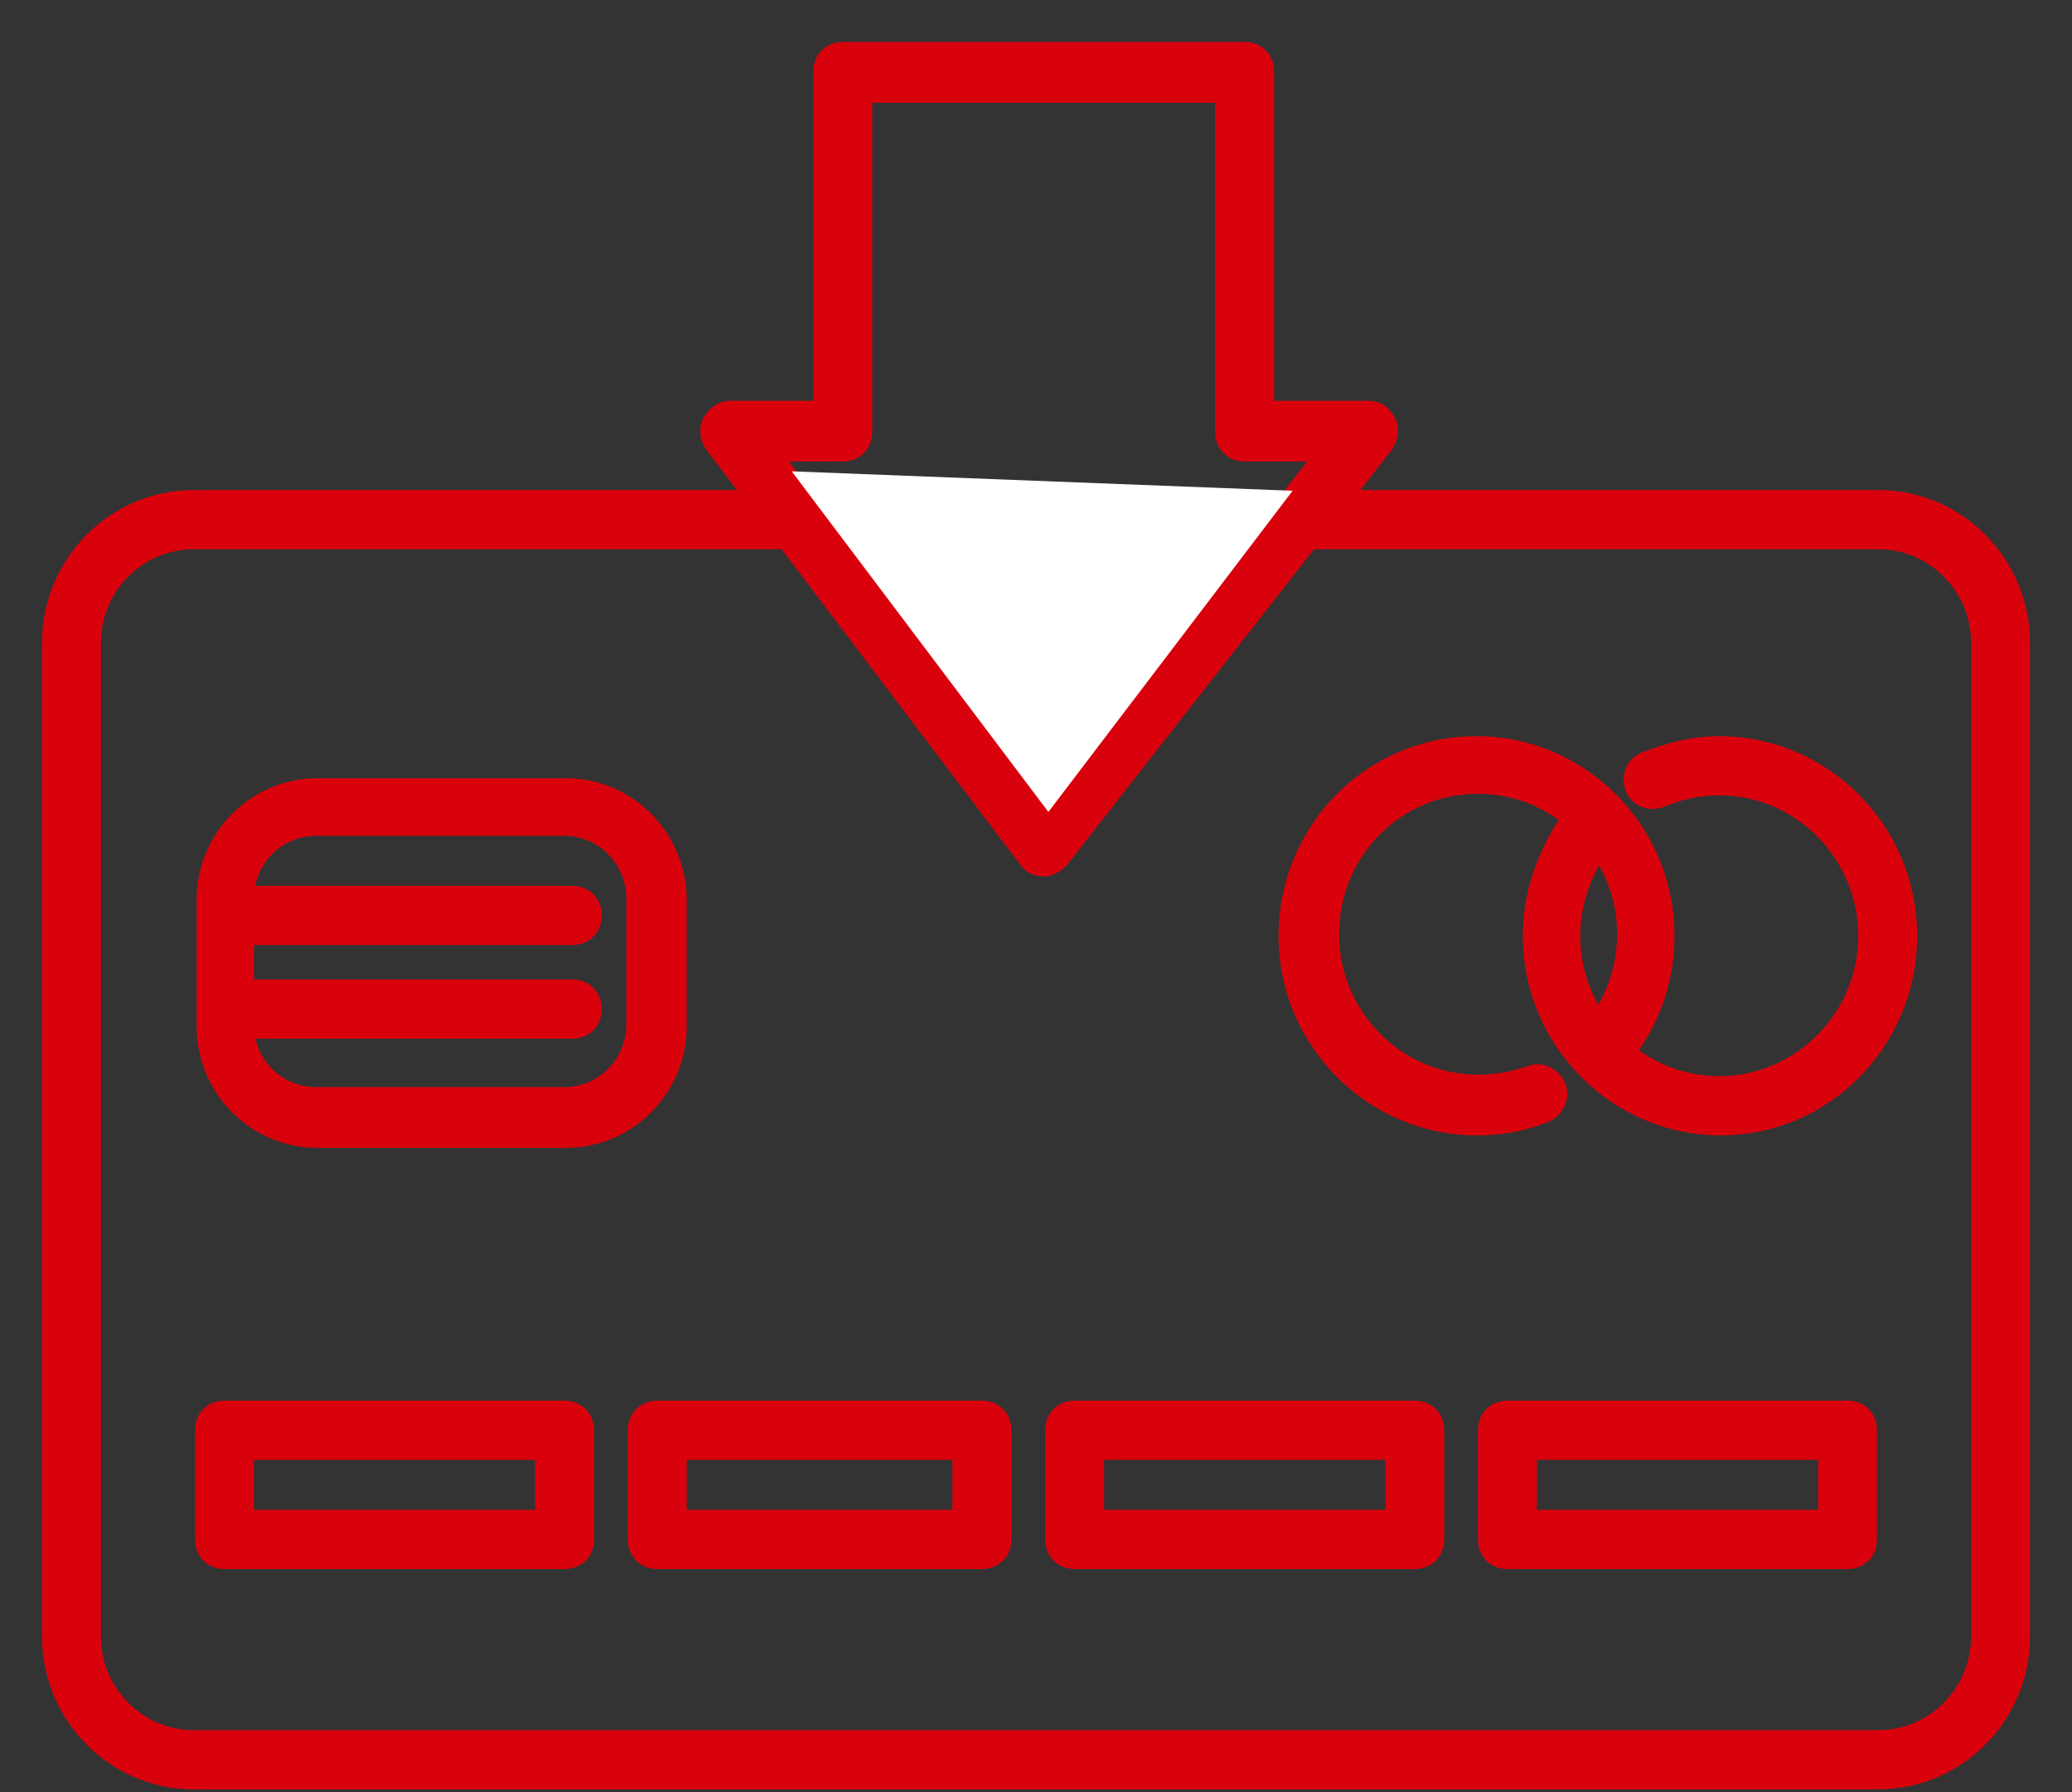 <svg width="37" height="32" viewBox="0 0 37 32" fill="none" xmlns="http://www.w3.org/2000/svg">
<rect x="0" y="0" width="37" height="32" fill="#333333" stroke="none"/>
<path d="M33.571 9.523H23.137H14.36H3.429C2.214 9.523 1.11 10.47 1.11 11.668V29.27C1.11 30.496 2.214 31.526 3.429 31.526H33.571C34.785 31.526 35.614 30.496 35.614 29.27V11.668C35.614 10.442 34.785 9.523 33.571 9.523Z" stroke="black" stroke-width="0.5"/>
<path fill-rule="evenodd" clip-rule="evenodd" d="M23.082 16.709C23.082 18.547 24.573 20.023 26.367 20.023C26.753 20.023 27.14 19.968 27.554 19.801C27.692 19.745 27.774 19.578 27.719 19.439C27.664 19.299 27.498 19.216 27.36 19.271C27.057 19.383 26.726 19.439 26.394 19.439C24.876 19.439 23.662 18.185 23.662 16.681C23.662 15.149 24.876 13.924 26.394 13.924C27.078 13.924 27.701 14.178 28.178 14.596C28.104 14.692 28.036 14.795 27.968 14.899C27.636 15.456 27.443 16.068 27.443 16.709C27.443 18.547 28.934 20.023 30.728 20.023C32.522 20.023 33.985 18.547 33.985 16.709C33.985 14.871 32.494 13.395 30.7 13.395C30.259 13.395 29.817 13.506 29.403 13.673C29.265 13.729 29.21 13.896 29.265 14.035C29.32 14.174 29.486 14.23 29.624 14.174C29.955 14.035 30.314 13.952 30.7 13.952C32.218 13.952 33.433 15.205 33.433 16.709C33.433 18.241 32.191 19.466 30.7 19.466C30.017 19.466 29.395 19.212 28.917 18.796C29.4 18.207 29.651 17.47 29.651 16.709C29.651 14.871 28.161 13.395 26.367 13.395C24.545 13.395 23.082 14.871 23.082 16.709ZM28.539 18.392C28.912 17.916 29.127 17.32 29.127 16.681C29.127 16.051 28.913 15.464 28.554 14.996C28.501 15.063 28.451 15.134 28.409 15.205C28.133 15.651 27.968 16.18 27.968 16.709C27.968 17.338 28.18 17.924 28.539 18.392Z" fill="#D9020C"/>
<path d="M27.554 19.801L27.46 19.569H27.46L27.554 19.801ZM27.36 19.271L27.447 19.506L27.454 19.503L27.36 19.271ZM28.178 14.596L28.376 14.748L28.52 14.562L28.343 14.407L28.178 14.596ZM27.968 14.899L27.759 14.761L27.753 14.771L27.968 14.899ZM29.403 13.673L29.497 13.905V13.905L29.403 13.673ZM29.265 14.035L29.497 13.943L29.497 13.943L29.265 14.035ZM29.624 14.174L29.717 14.406L29.721 14.405L29.624 14.174ZM28.917 18.796L28.724 18.637L28.57 18.825L28.753 18.984L28.917 18.796ZM28.539 18.392L28.34 18.544L28.537 18.8L28.735 18.546L28.539 18.392ZM28.554 14.996L28.752 14.843L28.556 14.588L28.357 14.841L28.554 14.996ZM28.409 15.205L28.622 15.337L28.624 15.333L28.409 15.205ZM26.367 19.773C24.711 19.773 23.332 18.41 23.332 16.709H22.832C22.832 18.685 24.434 20.273 26.367 20.273V19.773ZM27.46 19.569C27.081 19.722 26.727 19.773 26.367 19.773V20.273C26.779 20.273 27.198 20.214 27.647 20.032L27.46 19.569ZM27.487 19.531C27.485 19.527 27.489 19.531 27.483 19.545C27.48 19.551 27.476 19.557 27.471 19.561C27.466 19.566 27.462 19.568 27.46 19.569L27.647 20.032C27.898 19.931 28.063 19.628 27.952 19.346L27.487 19.531ZM27.454 19.503C27.448 19.506 27.451 19.502 27.463 19.507C27.469 19.51 27.474 19.514 27.479 19.519C27.483 19.523 27.486 19.528 27.487 19.531L27.952 19.346C27.853 19.097 27.551 18.925 27.267 19.04L27.454 19.503ZM26.394 19.689C26.753 19.689 27.113 19.628 27.447 19.506L27.274 19.037C27 19.137 26.698 19.189 26.394 19.189V19.689ZM23.412 16.681C23.412 18.32 24.734 19.689 26.394 19.689V19.189C25.018 19.189 23.912 18.051 23.912 16.681H23.412ZM26.394 13.674C24.736 13.674 23.412 15.013 23.412 16.681H23.912C23.912 15.285 25.016 14.174 26.394 14.174V13.674ZM28.343 14.407C27.822 13.952 27.142 13.674 26.394 13.674V14.174C27.015 14.174 27.58 14.404 28.014 14.784L28.343 14.407ZM28.176 15.036C28.245 14.932 28.308 14.837 28.376 14.748L27.981 14.443C27.899 14.548 27.826 14.659 27.759 14.761L28.176 15.036ZM27.693 16.709C27.693 16.12 27.871 15.551 28.182 15.026L27.753 14.771C27.402 15.36 27.193 16.017 27.193 16.709H27.693ZM30.728 19.773C29.073 19.773 27.693 18.41 27.693 16.709H27.193C27.193 18.685 28.795 20.273 30.728 20.273V19.773ZM33.735 16.709C33.735 18.413 32.38 19.773 30.728 19.773V20.273C32.663 20.273 34.235 18.682 34.235 16.709H33.735ZM30.7 13.645C32.355 13.645 33.735 15.008 33.735 16.709H34.235C34.235 14.733 32.633 13.145 30.7 13.145V13.645ZM29.497 13.905C29.89 13.746 30.3 13.645 30.7 13.645V13.145C30.218 13.145 29.743 13.266 29.309 13.441L29.497 13.905ZM29.497 13.943C29.492 13.931 29.493 13.918 29.496 13.909C29.498 13.905 29.499 13.903 29.499 13.903C29.499 13.904 29.497 13.905 29.497 13.905L29.309 13.441C29.021 13.558 28.936 13.885 29.032 14.127L29.497 13.943ZM29.53 13.943C29.52 13.947 29.508 13.946 29.5 13.944C29.497 13.942 29.496 13.941 29.496 13.941C29.496 13.941 29.497 13.942 29.497 13.942C29.497 13.943 29.497 13.943 29.497 13.943L29.032 14.127C29.147 14.416 29.473 14.505 29.717 14.406L29.53 13.943ZM30.7 13.702C30.277 13.702 29.885 13.793 29.527 13.944L29.721 14.405C30.025 14.277 30.351 14.202 30.7 14.202V13.702ZM33.683 16.709C33.683 15.071 32.36 13.702 30.7 13.702V14.202C32.077 14.202 33.183 15.339 33.183 16.709H33.683ZM30.7 19.716C32.329 19.716 33.683 18.378 33.683 16.709H33.183C33.183 18.103 32.052 19.216 30.7 19.216V19.716ZM28.753 18.984C29.274 19.438 29.953 19.716 30.7 19.716V19.216C30.08 19.216 29.516 18.986 29.082 18.607L28.753 18.984ZM29.401 16.709C29.401 17.415 29.168 18.096 28.724 18.637L29.111 18.954C29.631 18.319 29.901 17.525 29.901 16.709H29.401ZM26.367 13.645C28.022 13.645 29.401 15.008 29.401 16.709H29.901C29.901 14.733 28.3 13.145 26.367 13.145V13.645ZM23.332 16.709C23.332 15.007 24.685 13.645 26.367 13.645V13.145C24.405 13.145 22.832 14.735 22.832 16.709H23.332ZM28.735 18.546C29.143 18.027 29.377 17.377 29.377 16.681H28.877C28.877 17.264 28.681 17.805 28.342 18.238L28.735 18.546ZM29.377 16.681C29.377 15.993 29.144 15.354 28.752 14.843L28.355 15.148C28.683 15.574 28.877 16.108 28.877 16.681H29.377ZM28.357 14.841C28.298 14.916 28.243 14.996 28.194 15.077L28.624 15.333C28.66 15.272 28.703 15.21 28.75 15.15L28.357 14.841ZM28.197 15.073C27.899 15.555 27.718 16.129 27.718 16.709H28.218C28.218 16.231 28.368 15.747 28.622 15.337L28.197 15.073ZM27.718 16.709C27.718 17.395 27.95 18.034 28.34 18.544L28.737 18.24C28.411 17.814 28.218 17.281 28.218 16.709H27.718Z" fill="#D9020C"/>
<path fill-rule="evenodd" clip-rule="evenodd" d="M5.665 20.246H10.109C11.158 20.246 12.013 19.383 12.013 18.324V16.068C12.013 15.01 11.158 14.146 10.109 14.146H5.665C4.616 14.146 3.76 15.01 3.76 16.068V18.324C3.76 19.383 4.616 20.246 5.665 20.246ZM4.285 16.04C4.285 15.288 4.892 14.675 5.637 14.675H10.081C10.826 14.675 11.434 15.288 11.434 16.04V18.296C11.434 19.048 10.826 19.661 10.081 19.661H5.637C4.892 19.661 4.285 19.048 4.285 18.296V16.04Z" fill="#D9020C"/>
<path d="M10.109 19.996H5.665V20.496H10.109V19.996ZM11.763 18.324C11.763 19.247 11.018 19.996 10.109 19.996V20.496C11.298 20.496 12.263 19.519 12.263 18.324H11.763ZM11.763 16.068V18.324H12.263V16.068H11.763ZM10.109 14.396C11.018 14.396 11.763 15.146 11.763 16.068H12.263C12.263 14.874 11.298 13.896 10.109 13.896V14.396ZM5.665 14.396H10.109V13.896H5.665V14.396ZM4.01 16.068C4.01 15.146 4.756 14.396 5.665 14.396V13.896C4.476 13.896 3.51 14.874 3.51 16.068H4.01ZM4.01 18.324V16.068H3.51V18.324H4.01ZM5.665 19.996C4.756 19.996 4.01 19.247 4.01 18.324H3.51C3.51 19.519 4.476 20.496 5.665 20.496V19.996ZM5.637 14.425C4.752 14.425 4.035 15.152 4.035 16.04H4.535C4.535 15.424 5.032 14.925 5.637 14.925V14.425ZM10.081 14.425H5.637V14.925H10.081V14.425ZM11.684 16.04C11.684 15.152 10.967 14.425 10.081 14.425V14.925C10.686 14.925 11.184 15.424 11.184 16.04H11.684ZM11.684 18.296V16.04H11.184V18.296H11.684ZM10.081 19.911C10.967 19.911 11.684 19.184 11.684 18.296H11.184C11.184 18.913 10.686 19.411 10.081 19.411V19.911ZM5.637 19.911H10.081V19.411H5.637V19.911ZM4.035 18.296C4.035 19.184 4.752 19.911 5.637 19.911V19.411C5.032 19.411 4.535 18.913 4.535 18.296H4.035ZM4.035 16.04V18.296H4.535V16.04H4.035Z" fill="#D9020C"/>
<path fill-rule="evenodd" clip-rule="evenodd" d="M10.081 27.767H4.009C3.843 27.767 3.733 27.655 3.733 27.488V25.538C3.733 25.371 3.843 25.26 4.009 25.26H10.081C10.247 25.26 10.357 25.371 10.357 25.538V27.488C10.357 27.655 10.247 27.767 10.081 27.767ZM4.285 27.209H9.805V25.817H4.285V27.209ZM17.534 27.767H11.738C11.572 27.767 11.461 27.655 11.461 27.488V25.538C11.461 25.371 11.572 25.26 11.738 25.26H17.534C17.7 25.26 17.81 25.371 17.81 25.538V27.488C17.81 27.655 17.7 27.767 17.534 27.767ZM12.014 27.209H17.258V25.817H12.014V27.209ZM19.19 27.767H25.263C25.428 27.767 25.539 27.655 25.539 27.488V25.538C25.539 25.371 25.428 25.26 25.263 25.26H19.19C19.024 25.26 18.914 25.371 18.914 25.538V27.488C18.914 27.655 19.024 27.767 19.19 27.767ZM24.987 27.209H19.466V25.817H24.987V27.209ZM32.991 27.767H26.919C26.753 27.767 26.643 27.655 26.643 27.488V25.538C26.643 25.371 26.753 25.26 26.919 25.26H32.991C33.157 25.26 33.267 25.371 33.267 25.538V27.488C33.267 27.655 33.157 27.767 32.991 27.767ZM27.195 27.209H32.715V25.817H27.195V27.209Z" fill="#D9020C"/>
<path d="M9.805 27.209V27.459H10.055V27.209H9.805ZM4.285 27.209H4.035V27.459H4.285V27.209ZM9.805 25.817H10.055V25.567H9.805V25.817ZM4.285 25.817V25.567H4.035V25.817H4.285ZM17.258 27.209V27.459H17.508V27.209H17.258ZM12.014 27.209H11.764V27.459H12.014V27.209ZM17.258 25.817H17.508V25.567H17.258V25.817ZM12.014 25.817V25.567H11.764V25.817H12.014ZM19.466 27.209H19.216V27.459H19.466V27.209ZM24.987 27.209V27.459H25.237V27.209H24.987ZM19.466 25.817V25.567H19.216V25.817H19.466ZM24.987 25.817H25.237V25.567H24.987V25.817ZM32.715 27.209V27.459H32.965V27.209H32.715ZM27.195 27.209H26.945V27.459H27.195V27.209ZM32.715 25.817H32.965V25.567H32.715V25.817ZM27.195 25.817V25.567H26.945V25.817H27.195ZM4.009 28.017H10.081V27.517H4.009V28.017ZM3.483 27.488C3.483 27.628 3.53 27.764 3.631 27.866C3.732 27.968 3.868 28.017 4.009 28.017V27.517C3.995 27.517 3.988 27.514 3.986 27.513C3.984 27.513 3.985 27.512 3.986 27.514C3.988 27.515 3.987 27.516 3.986 27.513C3.985 27.51 3.983 27.502 3.983 27.488H3.483ZM3.483 25.538V27.488H3.983V25.538H3.483ZM4.009 25.01C3.868 25.01 3.732 25.058 3.631 25.16C3.53 25.262 3.483 25.399 3.483 25.538H3.983C3.983 25.524 3.985 25.516 3.986 25.513C3.987 25.511 3.988 25.511 3.986 25.512C3.985 25.514 3.984 25.514 3.986 25.513C3.988 25.512 3.995 25.51 4.009 25.51V25.01ZM10.081 25.01H4.009V25.51H10.081V25.01ZM10.607 25.538C10.607 25.399 10.56 25.262 10.459 25.16C10.358 25.058 10.222 25.01 10.081 25.01V25.51C10.095 25.51 10.101 25.512 10.104 25.513C10.106 25.514 10.105 25.514 10.104 25.512C10.102 25.511 10.103 25.511 10.104 25.513C10.105 25.516 10.107 25.524 10.107 25.538H10.607ZM10.607 27.488V25.538H10.107V27.488H10.607ZM10.081 28.017C10.222 28.017 10.358 27.968 10.459 27.866C10.56 27.764 10.607 27.628 10.607 27.488H10.107C10.107 27.502 10.105 27.51 10.104 27.513C10.103 27.516 10.102 27.515 10.104 27.514C10.105 27.512 10.106 27.513 10.104 27.513C10.101 27.514 10.095 27.517 10.081 27.517V28.017ZM9.805 26.959H4.285V27.459H9.805V26.959ZM9.555 25.817V27.209H10.055V25.817H9.555ZM4.285 26.067H9.805V25.567H4.285V26.067ZM4.535 27.209V25.817H4.035V27.209H4.535ZM11.738 28.017H17.534V27.517H11.738V28.017ZM11.211 27.488C11.211 27.628 11.259 27.764 11.36 27.866C11.461 27.968 11.597 28.017 11.738 28.017V27.517C11.724 27.517 11.717 27.514 11.715 27.513C11.713 27.513 11.713 27.512 11.715 27.514C11.716 27.515 11.716 27.516 11.715 27.513C11.714 27.51 11.711 27.502 11.711 27.488H11.211ZM11.211 25.538V27.488H11.711V25.538H11.211ZM11.738 25.01C11.597 25.01 11.461 25.058 11.36 25.16C11.259 25.262 11.211 25.399 11.211 25.538H11.711C11.711 25.524 11.714 25.516 11.715 25.513C11.716 25.511 11.716 25.511 11.715 25.512C11.713 25.514 11.713 25.514 11.715 25.513C11.717 25.512 11.724 25.51 11.738 25.51V25.01ZM17.534 25.01H11.738V25.51H17.534V25.01ZM18.06 25.538C18.06 25.399 18.013 25.262 17.912 25.16C17.81 25.058 17.674 25.01 17.534 25.01V25.51C17.547 25.51 17.554 25.512 17.556 25.513C17.559 25.514 17.558 25.514 17.556 25.512C17.555 25.511 17.555 25.511 17.557 25.513C17.558 25.516 17.56 25.524 17.56 25.538H18.06ZM18.06 27.488V25.538H17.56V27.488H18.06ZM17.534 28.017C17.674 28.017 17.81 27.968 17.912 27.866C18.013 27.764 18.06 27.628 18.06 27.488H17.56C17.56 27.502 17.558 27.51 17.557 27.513C17.555 27.516 17.555 27.515 17.556 27.514C17.558 27.512 17.559 27.513 17.556 27.513C17.554 27.514 17.547 27.517 17.534 27.517V28.017ZM17.258 26.959H12.014V27.459H17.258V26.959ZM17.008 25.817V27.209H17.508V25.817H17.008ZM12.014 26.067H17.258V25.567H12.014V26.067ZM12.264 27.209V25.817H11.764V27.209H12.264ZM25.263 27.517H19.19V28.017H25.263V27.517ZM25.289 27.488C25.289 27.502 25.286 27.51 25.285 27.513C25.284 27.516 25.284 27.515 25.285 27.514C25.287 27.512 25.287 27.513 25.285 27.513C25.283 27.514 25.276 27.517 25.263 27.517V28.017C25.403 28.017 25.539 27.968 25.64 27.866C25.741 27.764 25.789 27.628 25.789 27.488H25.289ZM25.289 25.538V27.488H25.789V25.538H25.289ZM25.263 25.51C25.276 25.51 25.283 25.512 25.285 25.513C25.287 25.514 25.287 25.514 25.285 25.512C25.284 25.511 25.284 25.511 25.285 25.513C25.286 25.516 25.289 25.524 25.289 25.538H25.789C25.789 25.399 25.741 25.262 25.64 25.16C25.539 25.058 25.403 25.01 25.263 25.01V25.51ZM19.19 25.51H25.263V25.01H19.19V25.51ZM19.164 25.538C19.164 25.524 19.166 25.516 19.168 25.513C19.169 25.511 19.169 25.511 19.168 25.512C19.166 25.514 19.166 25.514 19.168 25.513C19.17 25.512 19.177 25.51 19.19 25.51V25.01C19.05 25.01 18.914 25.058 18.812 25.16C18.711 25.262 18.664 25.399 18.664 25.538H19.164ZM19.164 27.488V25.538H18.664V27.488H19.164ZM19.19 27.517C19.177 27.517 19.17 27.514 19.168 27.513C19.166 27.513 19.166 27.512 19.168 27.514C19.169 27.515 19.169 27.516 19.168 27.513C19.166 27.51 19.164 27.502 19.164 27.488H18.664C18.664 27.628 18.711 27.764 18.812 27.866C18.914 27.968 19.05 28.017 19.19 28.017V27.517ZM19.466 27.459H24.987V26.959H19.466V27.459ZM19.216 25.817V27.209H19.716V25.817H19.216ZM24.987 25.567H19.466V26.067H24.987V25.567ZM25.237 27.209V25.817H24.737V27.209H25.237ZM26.919 28.017H32.991V27.517H26.919V28.017ZM26.393 27.488C26.393 27.628 26.44 27.764 26.541 27.866C26.642 27.968 26.779 28.017 26.919 28.017V27.517C26.905 27.517 26.899 27.514 26.896 27.513C26.894 27.513 26.895 27.512 26.896 27.514C26.898 27.515 26.897 27.516 26.896 27.513C26.895 27.51 26.893 27.502 26.893 27.488H26.393ZM26.393 25.538V27.488H26.893V25.538H26.393ZM26.919 25.01C26.779 25.01 26.642 25.058 26.541 25.16C26.44 25.262 26.393 25.399 26.393 25.538H26.893C26.893 25.524 26.895 25.516 26.896 25.513C26.897 25.511 26.898 25.511 26.896 25.512C26.895 25.514 26.894 25.514 26.896 25.513C26.899 25.512 26.905 25.51 26.919 25.51V25.01ZM32.991 25.01H26.919V25.51H32.991V25.01ZM33.517 25.538C33.517 25.399 33.47 25.262 33.369 25.16C33.268 25.058 33.132 25.01 32.991 25.01V25.51C33.005 25.51 33.012 25.512 33.014 25.513C33.016 25.514 33.015 25.514 33.014 25.512C33.013 25.511 33.013 25.511 33.014 25.513C33.015 25.516 33.017 25.524 33.017 25.538H33.517ZM33.517 27.488V25.538H33.017V27.488H33.517ZM32.991 28.017C33.132 28.017 33.268 27.968 33.369 27.866C33.47 27.764 33.517 27.628 33.517 27.488H33.017C33.017 27.502 33.015 27.51 33.014 27.513C33.013 27.516 33.013 27.515 33.014 27.514C33.015 27.512 33.016 27.513 33.014 27.513C33.012 27.514 33.005 27.517 32.991 27.517V28.017ZM32.715 26.959H27.195V27.459H32.715V26.959ZM32.465 25.817V27.209H32.965V25.817H32.465ZM27.195 26.067H32.715V25.567H27.195V26.067ZM27.445 27.209V25.817H26.945V27.209H27.445Z" fill="#D9020C"/>
<path fill-rule="evenodd" clip-rule="evenodd" d="M4.423 16.625H10.219C10.385 16.625 10.495 16.514 10.495 16.347C10.495 16.18 10.385 16.068 10.219 16.068H4.423C4.257 16.068 4.147 16.18 4.147 16.347C4.147 16.514 4.257 16.625 4.423 16.625ZM4.423 18.296H10.219C10.385 18.296 10.495 18.185 10.495 18.018C10.495 17.851 10.385 17.739 10.219 17.739H4.423C4.257 17.739 4.147 17.851 4.147 18.018C4.147 18.185 4.257 18.296 4.423 18.296Z" fill="#D9020C"/>
<path d="M10.219 16.375H4.423V16.875H10.219V16.375ZM10.245 16.347C10.245 16.361 10.243 16.369 10.242 16.372C10.241 16.375 10.241 16.374 10.242 16.373C10.243 16.371 10.244 16.372 10.242 16.372C10.24 16.373 10.233 16.375 10.219 16.375V16.875C10.36 16.875 10.496 16.827 10.597 16.725C10.698 16.623 10.745 16.487 10.745 16.347H10.245ZM10.219 16.318C10.233 16.318 10.24 16.321 10.242 16.321C10.244 16.322 10.243 16.322 10.242 16.321C10.241 16.32 10.241 16.319 10.242 16.322C10.243 16.325 10.245 16.333 10.245 16.347H10.745C10.745 16.207 10.698 16.071 10.597 15.969C10.496 15.867 10.36 15.818 10.219 15.818V16.318ZM4.423 16.318H10.219V15.818H4.423V16.318ZM4.397 16.347C4.397 16.333 4.399 16.325 4.4 16.322C4.401 16.319 4.402 16.32 4.4 16.321C4.399 16.322 4.398 16.322 4.4 16.321C4.402 16.321 4.409 16.318 4.423 16.318V15.818C4.282 15.818 4.146 15.867 4.045 15.969C3.944 16.071 3.897 16.207 3.897 16.347H4.397ZM4.423 16.375C4.409 16.375 4.402 16.373 4.4 16.372C4.398 16.372 4.399 16.371 4.4 16.373C4.402 16.374 4.401 16.375 4.4 16.372C4.399 16.369 4.397 16.361 4.397 16.347H3.897C3.897 16.487 3.944 16.623 4.045 16.725C4.146 16.827 4.282 16.875 4.423 16.875V16.375ZM10.219 18.046H4.423V18.546H10.219V18.046ZM10.245 18.018C10.245 18.032 10.243 18.04 10.242 18.043C10.241 18.046 10.241 18.045 10.242 18.044C10.243 18.042 10.244 18.042 10.242 18.043C10.24 18.044 10.233 18.046 10.219 18.046V18.546C10.36 18.546 10.496 18.498 10.597 18.396C10.698 18.294 10.745 18.157 10.745 18.018H10.245ZM10.219 17.989C10.233 17.989 10.24 17.991 10.242 17.992C10.244 17.993 10.243 17.993 10.242 17.992C10.241 17.99 10.241 17.99 10.242 17.993C10.243 17.996 10.245 18.004 10.245 18.018H10.745C10.745 17.878 10.698 17.742 10.597 17.64C10.496 17.538 10.36 17.489 10.219 17.489V17.989ZM4.423 17.989H10.219V17.489H4.423V17.989ZM4.397 18.018C4.397 18.004 4.399 17.996 4.4 17.993C4.401 17.99 4.402 17.99 4.4 17.992C4.399 17.993 4.398 17.993 4.4 17.992C4.402 17.991 4.409 17.989 4.423 17.989V17.489C4.282 17.489 4.146 17.538 4.045 17.64C3.944 17.742 3.897 17.878 3.897 18.018H4.397ZM4.423 18.046C4.409 18.046 4.402 18.044 4.4 18.043C4.398 18.042 4.399 18.042 4.4 18.044C4.402 18.045 4.401 18.046 4.4 18.043C4.399 18.04 4.397 18.032 4.397 18.018H3.897C3.897 18.157 3.944 18.294 4.045 18.396C4.146 18.498 4.282 18.546 4.423 18.546V18.046Z" fill="#D9020C"/>
<path fill-rule="evenodd" clip-rule="evenodd" d="M18.638 15.4C18.555 15.4 18.472 15.372 18.417 15.288L14.082 9.557H3.457C2.408 9.557 1.552 10.421 1.552 11.479V29.221C1.552 30.279 2.408 31.143 3.457 31.143H33.543C34.592 31.143 35.448 30.279 35.448 29.221V11.479C35.448 10.421 34.592 9.557 33.543 9.557H23.343L18.859 15.288C18.803 15.344 18.721 15.4 18.638 15.4ZM22.731 9.425L18.638 14.648L14.626 9.361C14.632 9.335 14.636 9.308 14.636 9.279C14.636 9.111 14.525 9 14.36 9H14.352L13.587 7.991H15.05C15.215 7.991 15.326 7.88 15.326 7.712V1.585H21.95V7.712C21.95 7.88 22.061 7.991 22.226 7.991H23.855L23.064 9H22.972C22.806 9 22.696 9.111 22.696 9.279C22.696 9.334 22.708 9.384 22.731 9.425ZM23.779 9L24.655 7.88C24.71 7.796 24.738 7.657 24.683 7.573C24.628 7.462 24.545 7.406 24.434 7.406H22.502V1.279C22.502 1.111 22.392 1 22.226 1H15.05C14.884 1 14.774 1.111 14.774 1.279V7.406H13.035C12.924 7.406 12.841 7.49 12.786 7.573C12.731 7.685 12.759 7.796 12.814 7.88L13.661 9H3.457C2.104 9 1 10.114 1 11.479V29.221C1 30.586 2.104 31.7 3.457 31.7H33.543C34.896 31.7 36 30.586 36 29.221V11.479C36 10.114 34.896 9 33.543 9H23.779Z" fill="#D9020C"/>
<path d="M18.417 15.288L18.626 15.151L18.621 15.144L18.616 15.138L18.417 15.288ZM14.082 9.557L14.282 9.406L14.207 9.307H14.082V9.557ZM23.343 9.557V9.307H23.221L23.146 9.403L23.343 9.557ZM18.859 15.288L19.036 15.464L19.047 15.454L19.056 15.443L18.859 15.288ZM22.731 9.425L22.927 9.58L23.029 9.45L22.95 9.305L22.731 9.425ZM18.638 14.648L18.439 14.799L18.635 15.057L18.835 14.802L18.638 14.648ZM14.626 9.361L14.383 9.299L14.354 9.416L14.427 9.512L14.626 9.361ZM14.352 9L14.153 9.151L14.228 9.25H14.352V9ZM13.587 7.991V7.741H13.083L13.387 8.142L13.587 7.991ZM15.326 1.585V1.335H15.076V1.585H15.326ZM21.95 1.585H22.2V1.335H21.95V1.585ZM23.855 7.991L24.052 8.145L24.368 7.741H23.855V7.991ZM23.064 9V9.25H23.186L23.261 9.154L23.064 9ZM23.779 9L23.582 8.846L23.266 9.25H23.779V9ZM24.655 7.88L24.852 8.034L24.858 8.026L24.864 8.017L24.655 7.88ZM24.683 7.573L24.459 7.684L24.466 7.698L24.474 7.711L24.683 7.573ZM22.502 7.406H22.252V7.656H22.502V7.406ZM14.774 7.406V7.656H15.024V7.406H14.774ZM12.786 7.573L12.578 7.435L12.569 7.448L12.562 7.462L12.786 7.573ZM12.814 7.88L12.605 8.017L12.61 8.024L12.614 8.03L12.814 7.88ZM13.661 9V9.25H14.164L13.861 8.849L13.661 9ZM18.209 15.426C18.323 15.599 18.497 15.65 18.638 15.65V15.15C18.624 15.15 18.62 15.147 18.621 15.148C18.622 15.149 18.624 15.15 18.626 15.151C18.627 15.152 18.627 15.153 18.626 15.151L18.209 15.426ZM13.883 9.708L18.218 15.439L18.616 15.138L14.282 9.406L13.883 9.708ZM14.082 9.307H3.457V9.807H14.082V9.307ZM3.457 9.307C2.268 9.307 1.302 10.284 1.302 11.479H1.802C1.802 10.556 2.548 9.807 3.457 9.807V9.307ZM1.302 11.479V29.221H1.802V11.479H1.302ZM1.302 29.221C1.302 30.415 2.268 31.393 3.457 31.393V30.893C2.548 30.893 1.802 30.143 1.802 29.221H1.302ZM3.457 31.393H33.543V30.893H3.457V31.393ZM33.543 31.393C34.733 31.393 35.698 30.415 35.698 29.221H35.198C35.198 30.143 34.452 30.893 33.543 30.893V31.393ZM35.698 29.221V11.479H35.198V29.221H35.698ZM35.698 11.479C35.698 10.284 34.733 9.307 33.543 9.307V9.807C34.452 9.807 35.198 10.556 35.198 11.479H35.698ZM33.543 9.307H23.343V9.807H33.543V9.307ZM19.056 15.443L23.54 9.711L23.146 9.403L18.662 15.134L19.056 15.443ZM18.638 15.65C18.821 15.65 18.965 15.536 19.036 15.464L18.681 15.112C18.667 15.127 18.651 15.139 18.638 15.146C18.624 15.154 18.624 15.15 18.638 15.15V15.65ZM22.534 9.271L18.441 14.494L18.835 14.802L22.927 9.58L22.534 9.271ZM18.837 14.497L14.825 9.209L14.427 9.512L18.439 14.799L18.837 14.497ZM14.386 9.279C14.386 9.288 14.384 9.295 14.383 9.299L14.868 9.422C14.88 9.375 14.886 9.327 14.886 9.279H14.386ZM14.36 9.25C14.373 9.25 14.38 9.252 14.382 9.253C14.384 9.254 14.384 9.254 14.382 9.253C14.381 9.251 14.381 9.251 14.382 9.254C14.383 9.256 14.386 9.264 14.386 9.279H14.886C14.886 9.139 14.838 9.003 14.737 8.901C14.636 8.798 14.5 8.75 14.36 8.75V9.25ZM14.352 9.25H14.36V8.75H14.352V9.25ZM14.552 8.849L13.786 7.84L13.387 8.142L14.153 9.151L14.552 8.849ZM13.587 8.241H15.05V7.741H13.587V8.241ZM15.05 8.241C15.19 8.241 15.326 8.193 15.427 8.09C15.528 7.988 15.576 7.852 15.576 7.712H15.076C15.076 7.727 15.073 7.735 15.072 7.737C15.071 7.74 15.071 7.74 15.072 7.738C15.073 7.737 15.074 7.737 15.072 7.738C15.07 7.739 15.063 7.741 15.05 7.741V8.241ZM15.576 7.712V1.585H15.076V7.712H15.576ZM15.326 1.835H21.95V1.335H15.326V1.835ZM21.7 1.585V7.712H22.2V1.585H21.7ZM21.7 7.712C21.7 7.852 21.747 7.988 21.849 8.09C21.95 8.193 22.086 8.241 22.226 8.241V7.741C22.213 7.741 22.206 7.739 22.204 7.738C22.202 7.737 22.202 7.737 22.204 7.738C22.205 7.74 22.205 7.74 22.204 7.737C22.203 7.735 22.2 7.727 22.2 7.712H21.7ZM22.226 8.241H23.855V7.741H22.226V8.241ZM23.658 7.837L22.867 8.846L23.261 9.154L24.052 8.145L23.658 7.837ZM22.972 9.25H23.064V8.75H22.972V9.25ZM22.946 9.279C22.946 9.264 22.948 9.256 22.949 9.254C22.95 9.251 22.95 9.251 22.949 9.253C22.948 9.254 22.947 9.254 22.949 9.253C22.951 9.252 22.958 9.25 22.972 9.25V8.75C22.831 8.75 22.695 8.798 22.594 8.901C22.493 9.003 22.446 9.139 22.446 9.279H22.946ZM22.95 9.305C22.95 9.305 22.946 9.297 22.946 9.279H22.446C22.446 9.371 22.466 9.463 22.511 9.546L22.95 9.305ZM23.976 9.154L24.852 8.034L24.458 7.726L23.582 8.846L23.976 9.154ZM24.864 8.017C24.914 7.942 24.947 7.849 24.959 7.757C24.97 7.668 24.964 7.545 24.892 7.435L24.474 7.711C24.465 7.697 24.463 7.687 24.463 7.685C24.463 7.684 24.463 7.687 24.462 7.696C24.461 7.704 24.459 7.713 24.456 7.723C24.452 7.732 24.449 7.739 24.447 7.742L24.864 8.017ZM24.907 7.462C24.865 7.377 24.804 7.298 24.719 7.24C24.632 7.182 24.534 7.156 24.434 7.156V7.656C24.441 7.656 24.443 7.657 24.443 7.657C24.442 7.657 24.441 7.656 24.44 7.655C24.437 7.654 24.446 7.658 24.459 7.684L24.907 7.462ZM24.434 7.156H22.502V7.656H24.434V7.156ZM22.752 7.406V1.279H22.252V7.406H22.752ZM22.752 1.279C22.752 1.139 22.705 1.003 22.604 0.901C22.503 0.798 22.367 0.75 22.226 0.75V1.25C22.24 1.25 22.247 1.252 22.249 1.253C22.251 1.254 22.25 1.254 22.249 1.253C22.247 1.251 22.248 1.251 22.249 1.254C22.25 1.256 22.252 1.264 22.252 1.279H22.752ZM22.226 0.75H15.05V1.25H22.226V0.75ZM15.05 0.75C14.909 0.75 14.773 0.798 14.672 0.901C14.571 1.003 14.524 1.139 14.524 1.279H15.024C15.024 1.264 15.026 1.256 15.027 1.254C15.028 1.251 15.028 1.251 15.027 1.253C15.026 1.254 15.025 1.254 15.027 1.253C15.029 1.252 15.036 1.25 15.05 1.25V0.75ZM14.524 1.279V7.406H15.024V1.279H14.524ZM14.774 7.156H13.035V7.656H14.774V7.156ZM13.035 7.156C12.79 7.156 12.642 7.337 12.578 7.435L12.995 7.711C13.013 7.683 13.029 7.666 13.041 7.658C13.05 7.651 13.046 7.656 13.035 7.656V7.156ZM12.562 7.462C12.456 7.676 12.517 7.883 12.605 8.017L13.022 7.742C13.012 7.726 13.008 7.712 13.006 7.704C13.006 7.7 13.006 7.697 13.006 7.695C13.007 7.693 13.008 7.689 13.01 7.684L12.562 7.462ZM12.614 8.03L13.462 9.151L13.861 8.849L13.013 7.729L12.614 8.03ZM3.457 9.25H13.661V8.75H3.457V9.25ZM1.25 11.479C1.25 10.25 2.244 9.25 3.457 9.25V8.75C1.964 8.75 0.75 9.978 0.75 11.479H1.25ZM1.25 29.221V11.479H0.75V29.221H1.25ZM3.457 31.45C2.244 31.45 1.25 30.45 1.25 29.221H0.75C0.75 30.722 1.964 31.95 3.457 31.95V31.45ZM33.543 31.45H3.457V31.95H33.543V31.45ZM35.75 29.221C35.75 30.45 34.756 31.45 33.543 31.45V31.95C35.036 31.95 36.25 30.722 36.25 29.221H35.75ZM35.75 11.479V29.221H36.25V11.479H35.75ZM33.543 9.25C34.756 9.25 35.75 10.25 35.75 11.479H36.25C36.25 9.978 35.036 8.75 33.543 8.75V9.25ZM23.779 9.25H33.543V8.75H23.779V9.25Z" fill="#D9020C"/>
<path fill-rule="evenodd" clip-rule="evenodd" d="M14.138 8.416L18.721 14.498L23.082 8.763L14.138 8.416Z" fill="white"/>
</svg>

